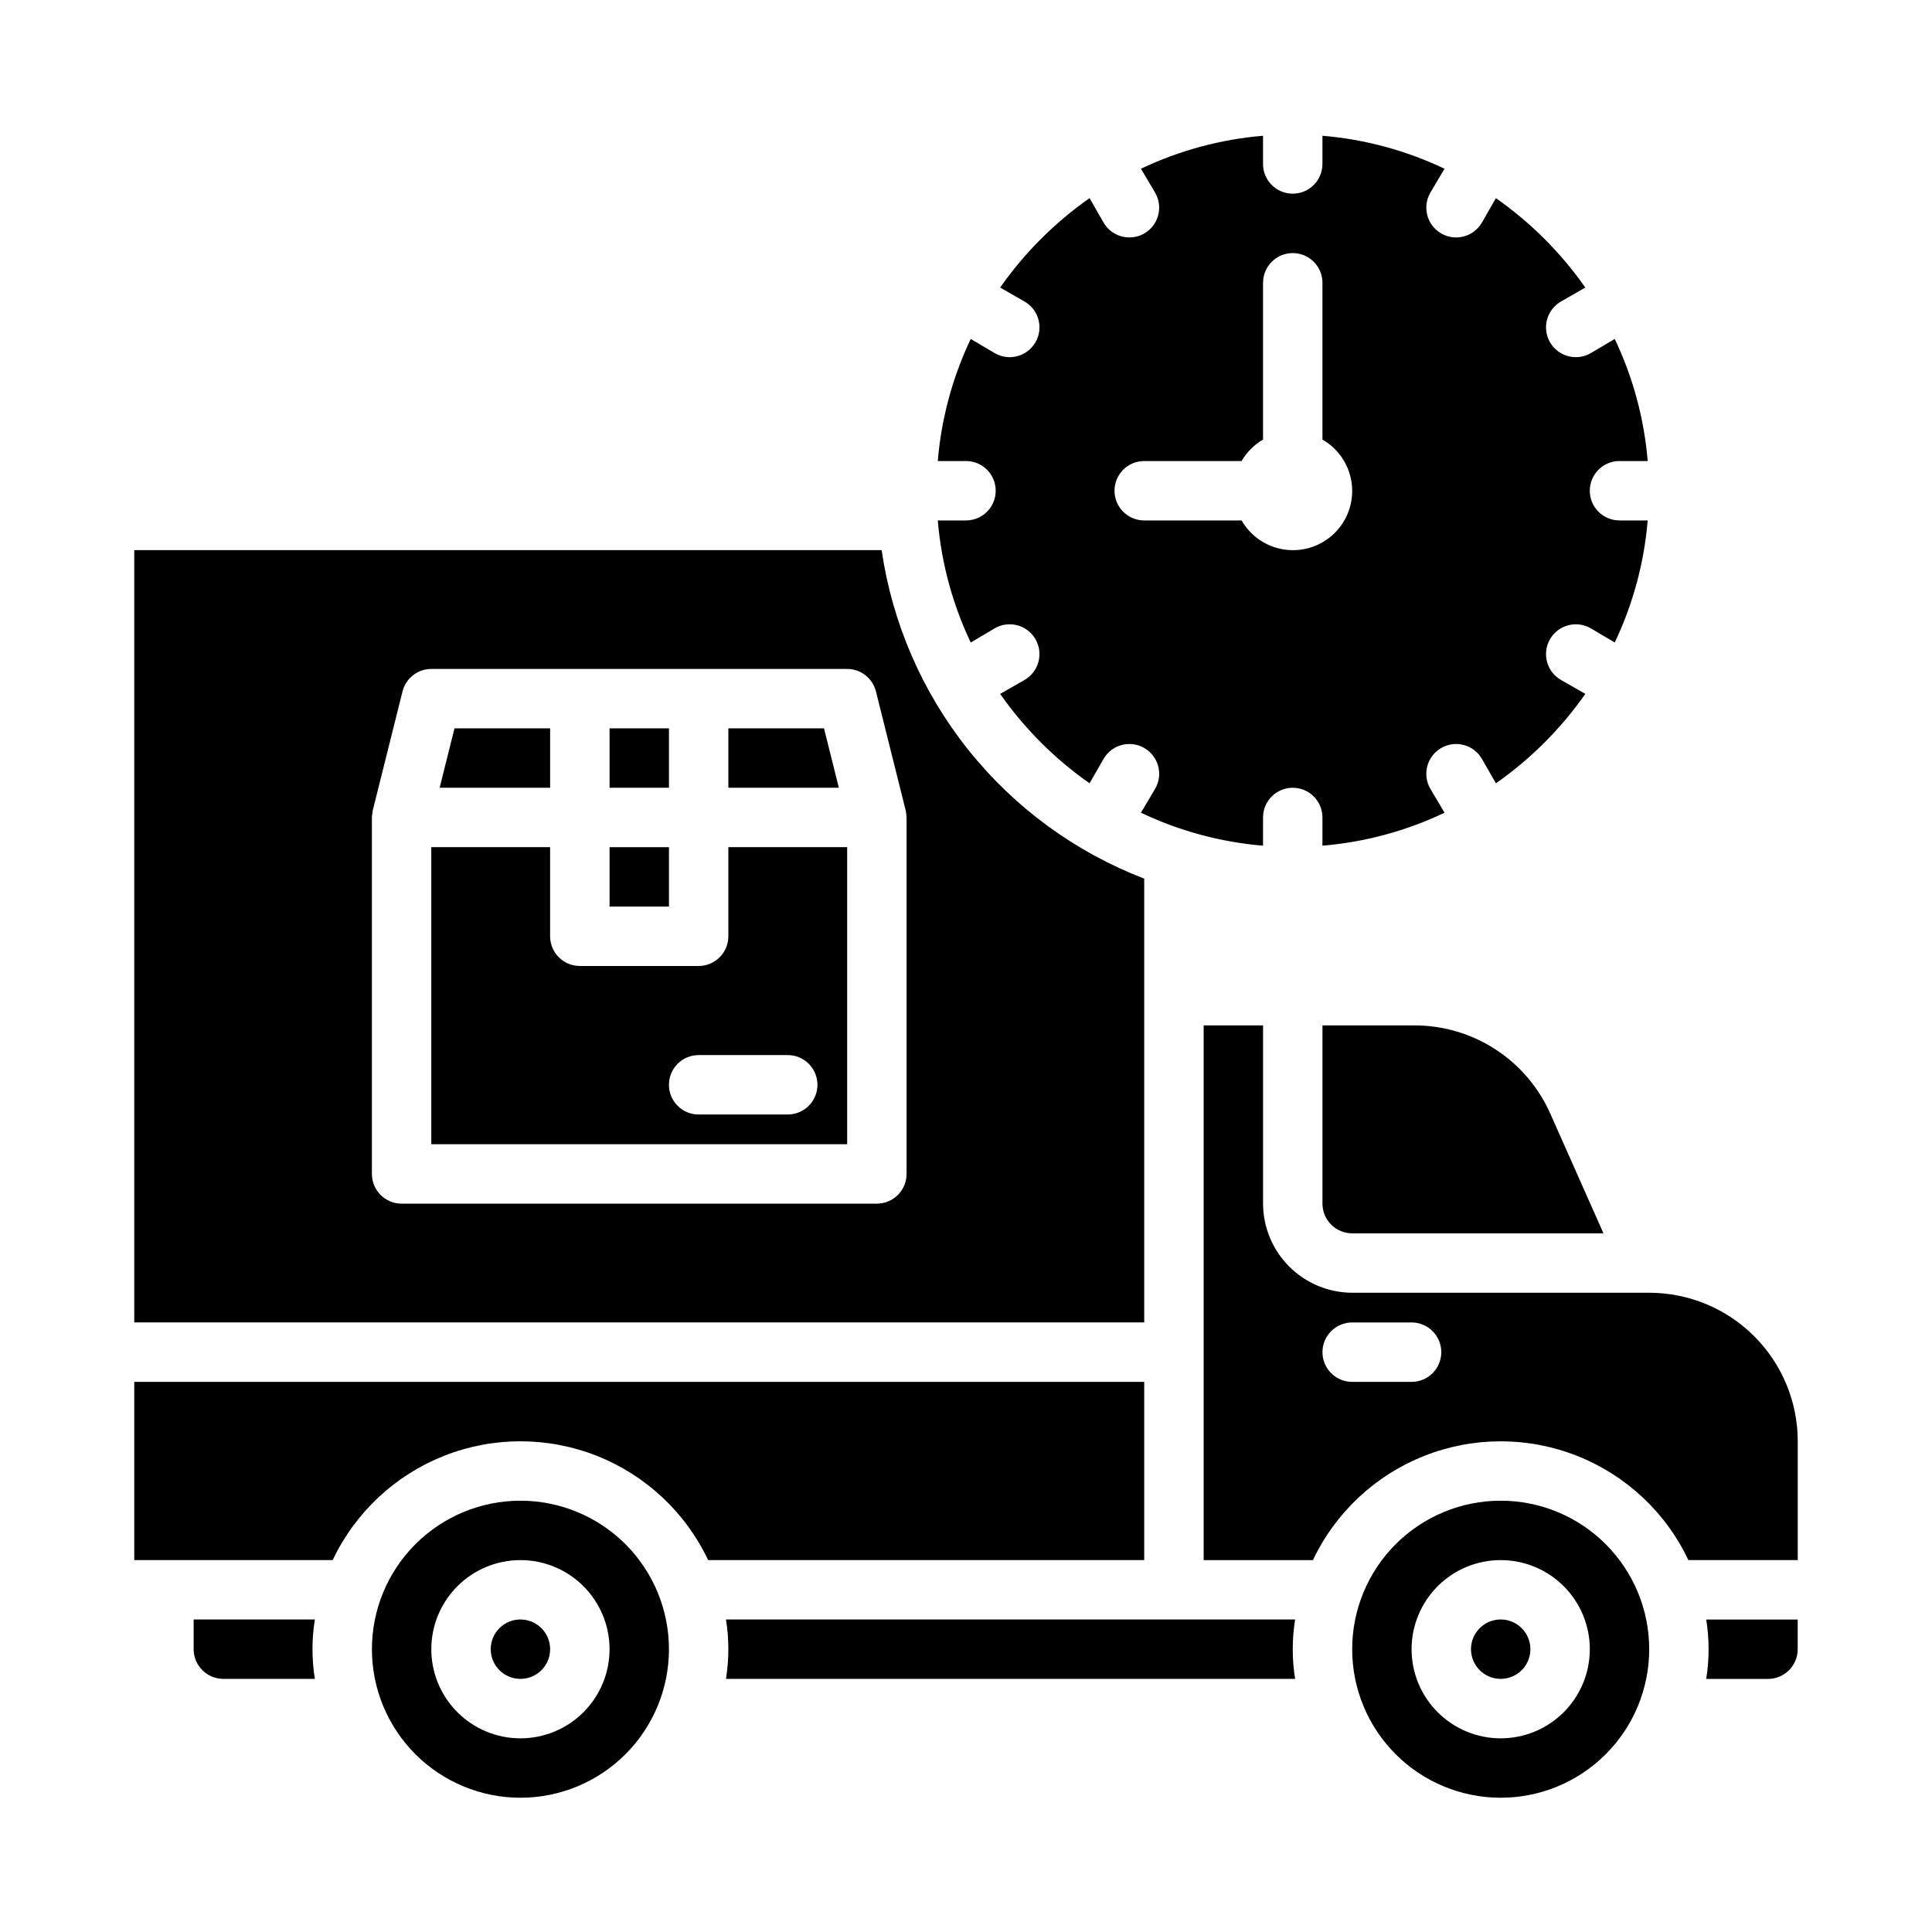 <?xml version="1.0" encoding="UTF-8"?>
<!-- Uploaded to: SVG Repo, www.svgrepo.com, Generator: SVG Repo Mixer Tools -->
<svg fill="#000000" width="800px" height="800px" version="1.1" viewBox="144 144 512 512" xmlns="http://www.w3.org/2000/svg">
 <g>
  <path d="m331.67 557.44h115.56v-47.23h-267.65v47.23h52.586c5.981-12.625 16.535-22.504 29.527-27.637 12.992-5.129 27.453-5.129 40.445 0 12.992 5.133 23.551 15.012 29.527 27.637z"/>
  <path d="m281.92 541.7c-10.438 0-20.449 4.148-27.832 11.527-7.383 7.383-11.527 17.395-11.527 27.832s4.144 20.449 11.527 27.832c7.383 7.383 17.395 11.527 27.832 11.527s20.449-4.144 27.832-11.527c7.383-7.383 11.527-17.395 11.527-27.832s-4.144-20.449-11.527-27.832c-7.383-7.379-17.395-11.527-27.832-11.527zm0 62.977c-6.262 0-12.27-2.488-16.699-6.918-4.43-4.43-6.918-10.434-6.918-16.699 0-6.262 2.488-12.27 6.918-16.699 4.43-4.43 10.438-6.918 16.699-6.918s12.27 2.488 16.699 6.918c4.43 4.43 6.918 10.438 6.918 16.699 0 6.266-2.488 12.27-6.918 16.699-4.43 4.43-10.438 6.918-16.699 6.918z"/>
  <path d="m400 281.92h-7.481c0.941 11.223 3.898 22.184 8.738 32.355l6.375-3.777v-0.004c3.785-2.172 8.613-0.867 10.785 2.914 2.176 3.781 0.871 8.609-2.91 10.785l-6.453 3.699h-0.004c6.461 9.215 14.48 17.234 23.695 23.695l3.699-6.453v-0.004c2.176-3.781 7.004-5.086 10.785-2.91 3.781 2.172 5.086 7 2.914 10.785l-3.777 6.375h-0.004c10.172 4.84 21.133 7.797 32.355 8.738v-7.481c0-4.348 3.523-7.871 7.871-7.871s7.871 3.523 7.871 7.871v7.481c11.227-0.941 22.188-3.898 32.355-8.738l-3.777-6.375c-2.176-3.785-0.871-8.613 2.91-10.785 3.785-2.176 8.613-0.871 10.785 2.91l3.699 6.453v0.004c9.219-6.461 17.234-14.48 23.695-23.695l-6.453-3.699c-3.781-2.176-5.086-7.004-2.914-10.785 2.176-3.781 7.004-5.086 10.785-2.914l6.375 3.777v0.004c4.84-10.172 7.801-21.133 8.738-32.355h-7.477c-4.348 0-7.871-3.523-7.871-7.871s3.523-7.871 7.871-7.871h7.477c-0.938-11.227-3.898-22.188-8.738-32.355l-6.375 3.777c-3.781 2.176-8.609 0.871-10.785-2.91-2.172-3.785-0.867-8.613 2.914-10.785l6.453-3.699c-6.461-9.219-14.477-17.234-23.695-23.695l-3.699 6.453c-2.172 3.785-7 5.086-10.785 2.914-3.781-2.176-5.086-7.004-2.91-10.785l3.777-6.375c-10.168-4.84-21.129-7.801-32.355-8.738v7.477c0 4.348-3.523 7.871-7.871 7.871s-7.871-3.523-7.871-7.871v-7.477c-11.223 0.938-22.184 3.898-32.355 8.738l3.777 6.375h0.004c2.172 3.781 0.867 8.609-2.914 10.785-3.781 2.172-8.609 0.871-10.785-2.914l-3.699-6.453c-9.215 6.461-17.234 14.477-23.695 23.695l6.453 3.699h0.004c3.781 2.172 5.086 7 2.91 10.785-2.172 3.781-7 5.086-10.785 2.91l-6.375-3.777c-4.84 10.168-7.797 21.129-8.738 32.355h7.481c4.348 0 7.871 3.523 7.871 7.871s-3.523 7.871-7.871 7.871zm47.23-15.742h25.805c1.371-2.356 3.328-4.312 5.684-5.684v-41.551c0-4.348 3.523-7.871 7.871-7.871s7.871 3.523 7.871 7.871v41.551c4.242 2.43 7.106 6.699 7.746 11.543 0.645 4.844-1.004 9.711-4.457 13.168-3.457 3.457-8.324 5.106-13.168 4.461-4.848-0.645-9.113-3.508-11.547-7.746h-25.805c-4.348 0-7.871-3.523-7.871-7.871s3.523-7.871 7.871-7.871z"/>
  <path d="m195.32 573.18v7.871c0 2.09 0.832 4.09 2.309 5.566 1.477 1.477 3.477 2.305 5.566 2.305h24.246c-0.84-5.215-0.84-10.527 0-15.742z"/>
  <path d="m541.7 541.7c-10.438 0-20.449 4.148-27.832 11.527-7.383 7.383-11.527 17.395-11.527 27.832s4.144 20.449 11.527 27.832c7.383 7.383 17.395 11.527 27.832 11.527s20.449-4.144 27.832-11.527c7.379-7.383 11.527-17.395 11.527-27.832s-4.148-20.449-11.527-27.832c-7.383-7.379-17.395-11.527-27.832-11.527zm0 62.977c-6.266 0-12.27-2.488-16.699-6.918-4.43-4.43-6.918-10.434-6.918-16.699 0-6.262 2.488-12.27 6.918-16.699 4.43-4.43 10.434-6.918 16.699-6.918 6.262 0 12.27 2.488 16.699 6.918 4.43 4.43 6.918 10.438 6.918 16.699 0 6.266-2.488 12.27-6.918 16.699-4.43 4.43-10.438 6.918-16.699 6.918z"/>
  <path d="m336.39 573.18c0.84 5.215 0.84 10.527 0 15.742h150.83c-0.84-5.215-0.84-10.527 0-15.742z"/>
  <path d="m591.45 557.44h28.969v-31.488c0-10.438-4.144-20.449-11.527-27.832-7.383-7.379-17.395-11.527-27.832-11.527h-78.719c-6.258-0.02-12.254-2.512-16.68-6.938-4.426-4.426-6.918-10.422-6.938-16.676v-47.234h-15.742v141.7h28.969c5.977-12.625 16.535-22.504 29.527-27.637 12.992-5.129 27.453-5.129 40.445 0 12.992 5.133 23.547 15.012 29.527 27.637zm-73.367-47.23h-15.742c-4.348 0-7.875-3.523-7.875-7.871 0-4.348 3.527-7.875 7.875-7.875h15.742c4.348 0 7.871 3.527 7.871 7.875 0 4.348-3.523 7.871-7.871 7.871z"/>
  <path d="m502.34 470.85h66.598l-14.09-31.723-0.004-0.004c-3.09-6.957-8.137-12.871-14.52-17.02-6.387-4.152-13.84-6.359-21.453-6.359h-24.406v47.234c0 2.086 0.832 4.09 2.309 5.566 1.477 1.473 3.477 2.305 5.566 2.305z"/>
  <path d="m289.79 581.05c0 4.348-3.523 7.871-7.871 7.871-4.348 0-7.871-3.523-7.871-7.871 0-4.348 3.523-7.871 7.871-7.871 4.348 0 7.871 3.523 7.871 7.871"/>
  <path d="m362.37 337.02h-25.348v15.742h29.281z"/>
  <path d="m179.58 289.79v204.67h267.65v-117.61c-18.281-7.031-34.363-18.801-46.594-34.102-12.227-15.301-20.164-33.582-22.996-52.965zm204.67 70.848v94.465c0 2.09-0.828 4.09-2.305 5.566-1.477 1.477-3.481 2.309-5.566 2.309h-125.95c-4.348 0-7.871-3.527-7.871-7.875v-94.465c0-0.551 0.234-1.812 0.234-1.891l7.871-31.488 0.004 0.004c0.867-3.512 4.016-5.981 7.633-5.984h110.21c3.617 0.004 6.766 2.473 7.633 5.984l7.871 31.488c0.004 0.078 0.238 1.336 0.238 1.887z"/>
  <path d="m549.57 581.05c0 4.348-3.523 7.871-7.871 7.871-4.348 0-7.871-3.523-7.871-7.871 0-4.348 3.523-7.871 7.871-7.871 4.348 0 7.871 3.523 7.871 7.871"/>
  <path d="m337.02 392.12c0 2.09-0.832 4.09-2.309 5.566-1.473 1.477-3.477 2.309-5.566 2.309h-31.484c-4.348 0-7.875-3.527-7.875-7.875v-23.613h-31.488v78.719h110.21v-78.719h-31.488zm23.617 39.359-0.004 0.004c0 2.086-0.828 4.09-2.305 5.566-1.477 1.473-3.477 2.305-5.566 2.305h-23.617c-4.348 0-7.871-3.523-7.871-7.871 0-4.348 3.523-7.875 7.871-7.875h23.617c2.09 0 4.09 0.832 5.566 2.309 1.477 1.477 2.305 3.477 2.305 5.566z"/>
  <path d="m612.54 588.93c2.09 0 4.09-0.828 5.566-2.305 1.477-1.477 2.305-3.477 2.305-5.566v-7.871h-24.246c0.84 5.215 0.84 10.527 0 15.742z"/>
  <path d="m289.79 337.02h-25.348l-3.934 15.742h29.281z"/>
  <path d="m305.54 368.51h15.742v15.742h-15.742z"/>
  <path d="m305.54 337.02h15.742v15.742h-15.742z"/>
 </g>
</svg>